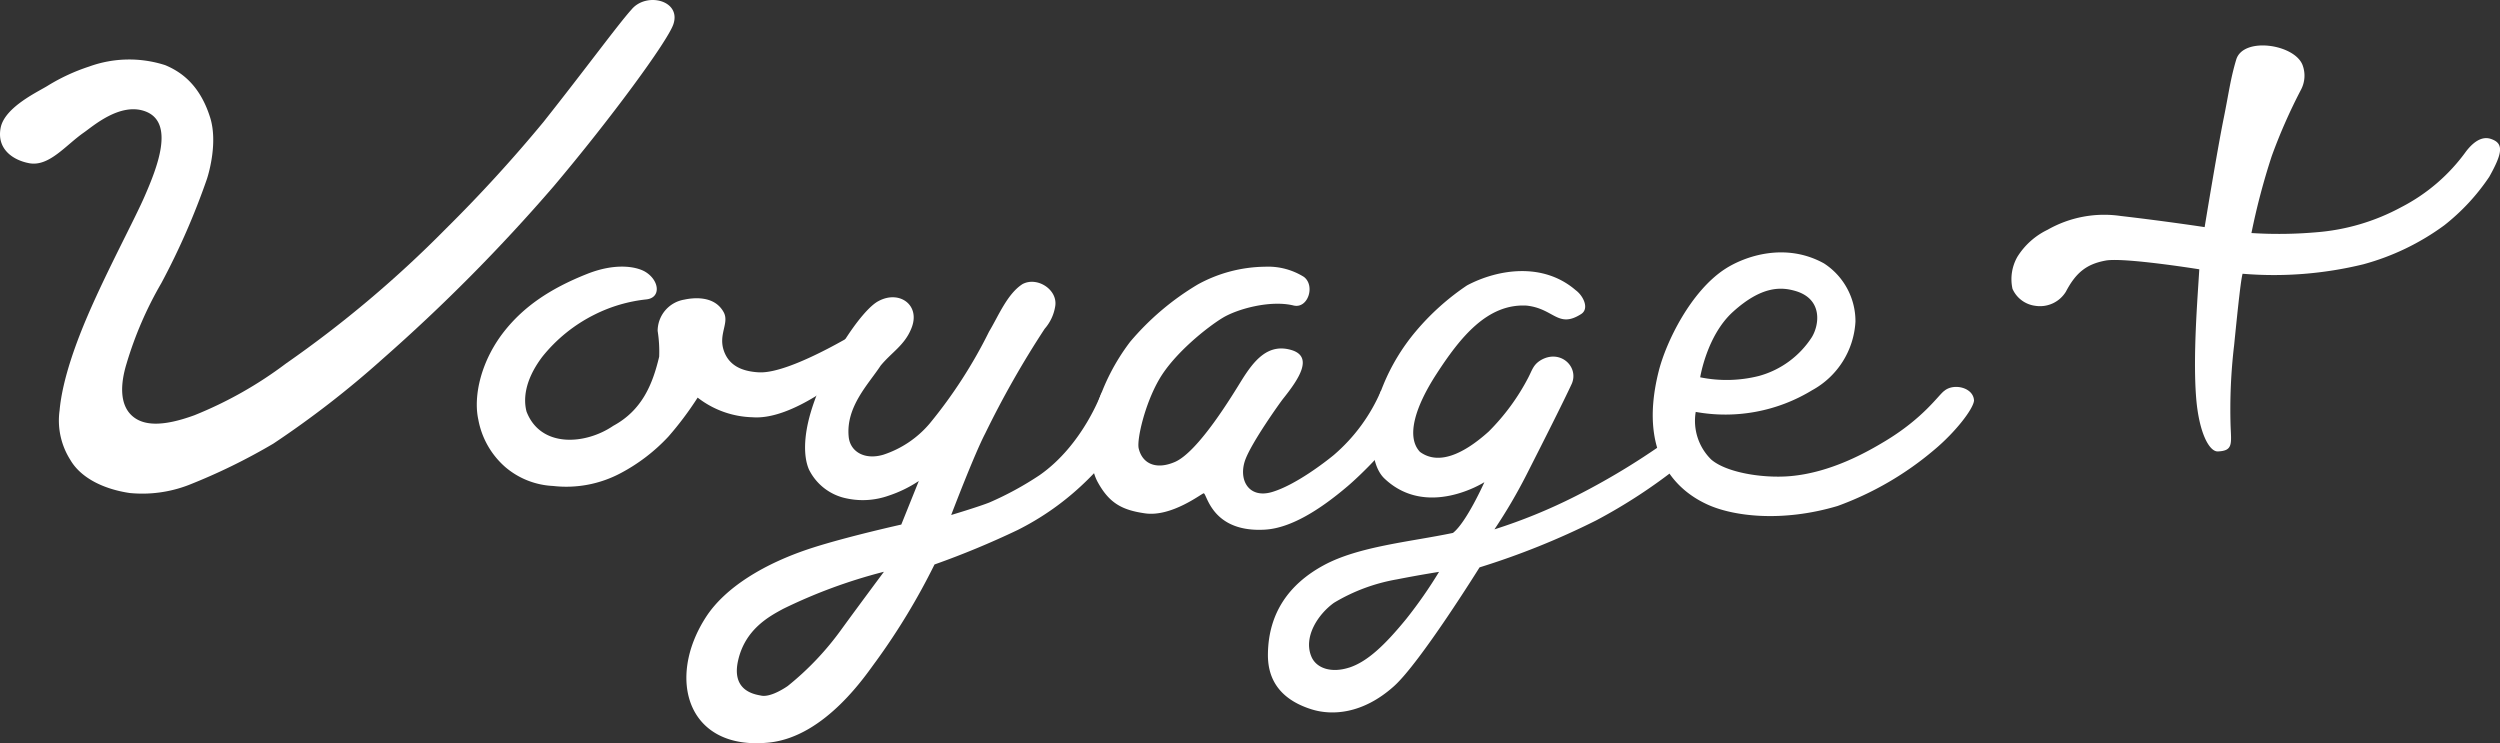<svg xmlns="http://www.w3.org/2000/svg" width="296.002" height="87.999" viewBox="0 0 296.002 87.999"><rect x="0" y="0" width="296.002" height="87.999" fill="#333333" stroke="none"/><g transform="translate(-120 -7939.144)"><path d="M95.965,28.18c-2.529-.4-9.268-1.37-11.08-1.034-2.239.413-3.511,1.4-4.707,3.679A3.59,3.59,0,0,1,76.6,32.509a3.427,3.427,0,0,1-2.749-2.021,5.35,5.35,0,0,1,.581-3.788,8.609,8.609,0,0,1,3.576-3.2,13.535,13.535,0,0,1,8.66-1.633c5.324.615,9.936,1.319,9.936,1.319s1.479-9.052,2.264-12.93c.607-3,.782-4.579,1.467-6.878.8-2.789,7.023-1.857,7.888.692a3.562,3.562,0,0,1-.216,2.856,64.613,64.613,0,0,0-3.463,7.861,81.084,81.084,0,0,0-2.4,9.1,50.835,50.835,0,0,0,7.63-.086A25.235,25.235,0,0,0,119.9,20.815a21.647,21.647,0,0,0,7.672-6.616c1.554-1.995,2.681-1.563,3.124-1.38,1.328.541,1.127,1.7-.394,4.412a25.007,25.007,0,0,1-5.324,5.738,28.979,28.979,0,0,1-9.581,4.617,44.568,44.568,0,0,1-14.3,1.121c-.207.695-.572,4.156-1,8.441a64.529,64.529,0,0,0-.42,9.606c.087,2.11.284,2.92-1.509,2.991-1.014.042-2.248-2.209-2.575-6.42-.384-4.992.178-11.784.378-15.146" transform="translate(284.428 7942.849)" fill="#fff"/><path d="M79.721,2.889C80.706.03,76.51-.992,74.768,1.131,73.25,2.8,69.338,8.147,64.344,14.445A171.352,171.352,0,0,1,52.773,27.1,134.326,134.326,0,0,1,33.857,43.04a47.248,47.248,0,0,1-10.834,6.122c-3.754,1.371-6.07,1.278-7.414.042-1.437-1.326-1.37-3.7-.636-6.116A43.732,43.732,0,0,1,19.1,33.527,85.446,85.446,0,0,0,24.511,21.16c.278-.868,1.266-4.4.368-7.256-1.244-3.948-3.521-5.437-5.317-6.19a13.9,13.9,0,0,0-9.016.167A22.878,22.878,0,0,0,5.73,10.1C4.667,10.792.555,12.63.074,15.143S1.55,18.967,3.45,19.322c2.361.445,4.316-2.126,6.48-3.631,1.072-.743,4.277-3.586,7.236-2.52,3.631,1.306,1.373,6.808-.019,10.019-1.211,2.8-4.458,8.8-6.78,14.211-1.218,2.843-2.972,7.39-3.311,11.191a8.683,8.683,0,0,0,1.276,5.866c1.26,2.165,4,3.465,7.016,3.913A15.265,15.265,0,0,0,22.3,57.44a71.345,71.345,0,0,0,10.059-4.912A113.9,113.9,0,0,0,45.282,42.515,208.309,208.309,0,0,0,65.549,22.066C72.375,13.978,79.026,4.9,79.721,2.889" transform="translate(120 7939.145)" fill="#fff"/><path d="M64.152,16.643s-9.29,5.959-13.286,5.738c-2.187-.118-3.563-.922-4.132-2.53-.7-1.985.678-3.314-.036-4.6-1.108-2.011-3.628-1.7-4.671-1.476a3.766,3.766,0,0,0-3.14,3.7,15.6,15.6,0,0,1,.181,3.055c-.778,3.269-2.022,6.337-5.443,8.188-3.269,2.235-8.583,2.651-10.259-1.681-.346-1.3-.346-3.558,1.851-6.481a18.446,18.446,0,0,1,6.254-5.037,17.861,17.861,0,0,1,6.089-1.774c1.78-.2,1.534-2.3-.194-3.3-1.121-.624-3.557-1.009-6.8.272-4.5,1.78-7.5,3.91-9.714,6.648-2.9,3.59-3.805,7.839-3.2,10.6a9.809,9.809,0,0,0,3.2,5.636,9.384,9.384,0,0,0,5.656,2.235,13.709,13.709,0,0,0,8.037-1.537A21.325,21.325,0,0,0,40.15,30a38.648,38.648,0,0,0,3.473-4.627,11.018,11.018,0,0,0,6.5,2.328c4.807.365,11.064-5.088,11.468-5.3.236-1.54,2.226-4.233,2.565-5.764" transform="translate(158.979 7960.847)" fill="#fff"/><path d="M61.077,36.529c-1.25.506-4.568,1.5-4.568,1.5s2.691-7.086,4.035-9.67a111.756,111.756,0,0,1,7.032-12.376,5.3,5.3,0,0,0,1.24-2.61c.384-2-2.109-3.612-3.857-2.687C63.15,11.835,62.1,14.476,61,16.3A56.759,56.759,0,0,1,53.98,27.176a12.148,12.148,0,0,1-5.495,3.711c-2.2.66-3.935-.336-4.112-2.117-.355-3.567,2.371-6.266,3.776-8.418,1.308-1.591,2.843-2.421,3.637-4.4,1.147-2.754-1.383-4.582-3.857-3.266-2.1,1.05-6.419,7.65-8.05,13.189-.872,2.959-.84,5.3-.216,6.756a6.358,6.358,0,0,0,4.4,3.42,9.161,9.161,0,0,0,5.026-.307A14.846,14.846,0,0,0,52.675,34L50.6,39.161s-6.348,1.409-10.55,2.76c-5.66,1.825-10.318,4.694-12.582,8.2-4.729,7.317-2.19,15.85,7.481,14.848,6.732-.7,11.616-8.255,12.624-9.574a78.777,78.777,0,0,0,6.961-11.508A101.773,101.773,0,0,0,64.388,39.8c7.3-3.663,10.686-8.783,11.862-9.866.084-1.924-1.628-4.557-1.928-6.414-.006.006-2.2,6.2-7.339,9.786a37.877,37.877,0,0,1-5.905,3.221M37.159,58.275c-.795.541-2.264,1.377-3.227,1.121-1.137-.189-3.379-.82-2.665-4.086.827-3.782,3.754-5.3,5.33-6.161a61.91,61.91,0,0,1,11.949-4.4s-2.988,4.012-5,6.776a34.248,34.248,0,0,1-6.386,6.747" transform="translate(176.113 7962.092)" fill="#fff"/><path d="M95.492,28.842a84.554,84.554,0,0,1-12.6,7.836,64.485,64.485,0,0,1-9.6,3.926,62.288,62.288,0,0,0,3.779-6.433c2.051-4.035,4.432-8.758,5.385-10.82.862-2.04-1.418-4.144-3.718-2.754-.866.544-.976,1.156-1.441,2.04a25.861,25.861,0,0,1-4.684,6.385c-3.091,2.779-6,3.977-8.134,2.411-1.654-1.742-.623-5.255,1.941-9.212,2.814-4.342,6.021-8.357,10.67-8.111,3.272.346,3.715,2.757,6.47,1,.995-.637.258-2.161-.64-2.818-3.889-3.359-9.252-2.491-12.87-.576a29.142,29.142,0,0,0-6.1,5.479,23.965,23.965,0,0,0-3.831,6.35c-1.683,4.057-1.815,9.171.149,11.038,5.043,4.794,11.836.432,11.836.432S69.97,39.8,68.38,41.026c-5.078,1.06-11.18,1.588-15.315,3.836s-6.5,5.671-6.59,10.4c-.036,1.8.333,5.146,5.185,6.657,2.365.736,6.012.589,9.73-2.738C64.5,56.4,71.53,45.105,71.53,45.105a90.535,90.535,0,0,0,13.79-5.552,63.854,63.854,0,0,0,9.791-6.395c-.281-1.178.4-3.119.381-4.316M56.079,56.972c-2.1.672-3.863.086-4.451-1.284-1-2.334.785-5.043,2.668-6.391a21.672,21.672,0,0,1,7.443-2.77c2.717-.535,4.994-.89,4.994-.89a53.4,53.4,0,0,1-3.857,5.54c-2.607,3.2-4.681,5.12-6.8,5.8" transform="translate(223.65 7961.217)" fill="#fff"/><path d="M98.621,26.883c-.058-1.553-2.384-2.094-3.5-1.172-.669.445-2.41,3.205-7.1,6.014-2.035,1.22-6.331,3.686-11.177,4.1-3.2.275-7.533-.407-9.342-1.969a6.417,6.417,0,0,1-1.832-5.636A19.732,19.732,0,0,0,79.456,25.65a9.867,9.867,0,0,0,5.127-8.133,8.166,8.166,0,0,0-3.725-6.881c-4.581-2.533-9.365-.849-11.678.637-4.086,2.632-7.032,8.674-7.9,12.155-2.8,11.166,3.579,14.733,5.718,15.729,3.1,1.441,8.916,2.155,15.473.2A37.466,37.466,0,0,0,93.921,32.7c2.471-2.062,4.593-4.79,4.7-5.815M66.2,24.122s.775-4.941,3.876-7.749c3.453-3.125,5.756-2.949,7.4-2.472,3.246.951,2.839,3.983,1.951,5.456a10.873,10.873,0,0,1-6.283,4.608,15.643,15.643,0,0,1-6.942.157" transform="translate(255.105 7959.695)" fill="#fff"/><path d="M58.321,32.665c.782-2.072,4.051-6.664,4.477-7.2,1.806-2.264,3.65-4.963.93-5.751s-4.367,1.2-5.85,3.577c-.995,1.6-5.107,8.482-7.924,9.69-2.248.964-3.854.179-4.274-1.607-.239-1.015.707-5.235,2.445-8.207,1.79-3.064,5.637-6.113,7.456-7.23,1.754-1.079,5.685-2.158,8.431-1.486,1.712.419,2.6-2.357,1.221-3.391a8.018,8.018,0,0,0-4.606-1.2,16.9,16.9,0,0,0-7.937,2.091,31.7,31.7,0,0,0-8.024,6.8,24.965,24.965,0,0,0-4,7.81c-1.053,3.356-.837,6.987.162,8.8,1.366,2.488,2.869,3.308,5.6,3.7,3.146.458,6.726-2.363,6.945-2.373.391-.016.911,4.685,7.281,4.3,3.017-.183,6.438-2.312,9.768-5.146,1.593-1.354,5.592-5.274,6.05-6.961.472-1.745-1.941-3.461-2.071-4.416a20.8,20.8,0,0,1-5.634,7.7c-1.008.829-4.526,3.548-7.3,4.371s-4.051-1.476-3.143-3.884" transform="translate(209.143 7960.864)" fill="#fff"/></g></svg>